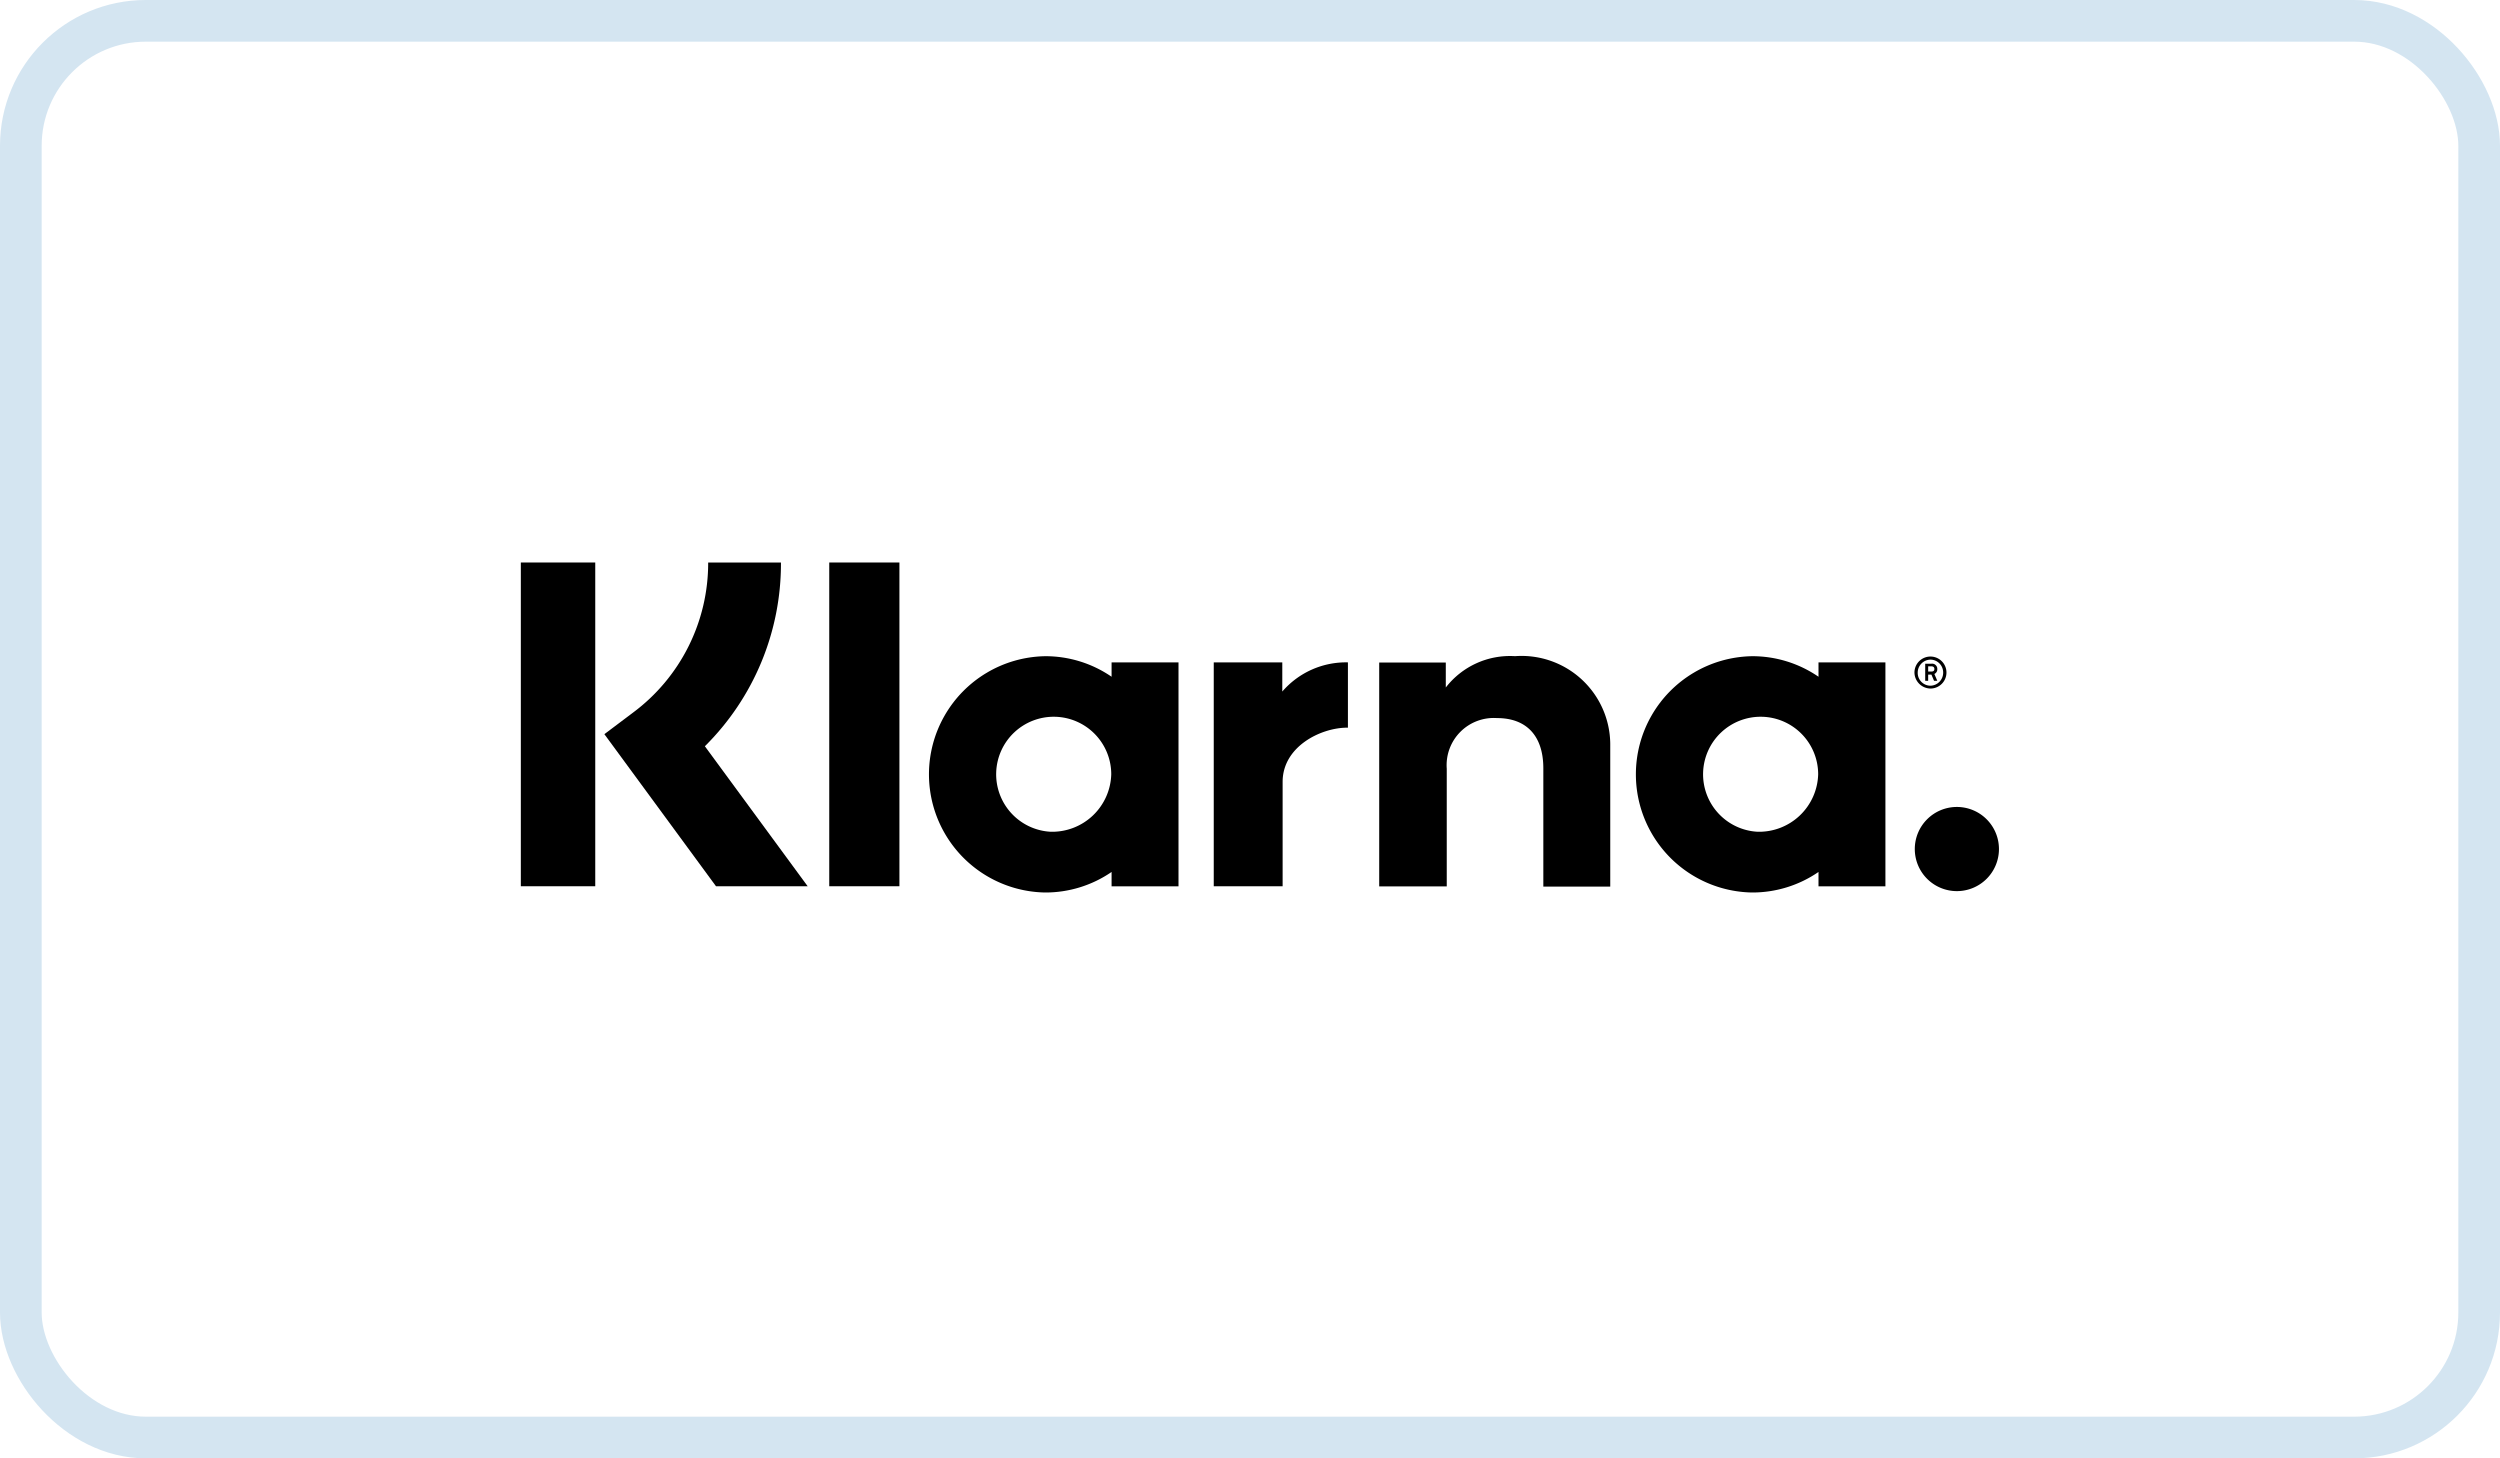 <svg id="klarna" xmlns="http://www.w3.org/2000/svg" width="60" height="35" viewBox="0 0 60 35">
  <g id="borde">
    <g id="Group-47">
      <g id="Group-22">
        <rect id="Rectangle" width="59" height="34" rx="3" stroke-width="1" fill="none" stroke="#d4e5f1" transform="translate(0.5 0.5)"/>
      </g>
    </g>
  </g>
  <g id="logo" transform="translate(12.5 13.5)">
    <path id="Trazado_2979" data-name="Trazado 2979" d="M29.838,0H28.091a4.471,4.471,0,0,1-1.8,3.6L25.6,4.12l2.679,3.65h2.2L28.012,4.41A6.176,6.176,0,0,0,29.838,0Z" transform="translate(-23.595)"/>
    <rect id="Rectángulo_631" data-name="Rectángulo 631" width="1.786" height="7.77" transform="translate(0 0)"/>
    <rect id="Rectángulo_632" data-name="Rectángulo 632" width="1.684" height="7.77" transform="translate(7.402 0)"/>
    <path id="Trazado_2980" data-name="Trazado 2980" d="M266.259,28.7a1.949,1.949,0,0,0-1.661.752v-.6H263v5.373h1.621V31.4a1.132,1.132,0,0,1,1.206-1.214c.705,0,1.112.423,1.112,1.206V34.23h1.606V30.807A2.129,2.129,0,0,0,266.259,28.7Z" transform="translate(-242.399 -26.452)"/>
    <path id="Trazado_2981" data-name="Trazado 2981" d="M128.833,28.849v.345a2.8,2.8,0,0,0-1.6-.493,2.836,2.836,0,0,0,0,5.671,2.8,2.8,0,0,0,1.6-.493v.345h1.606V28.849Zm-1.465,4.065a1.381,1.381,0,1,1,1.457-1.379A1.419,1.419,0,0,1,127.368,32.914Z" transform="translate(-114.655 -26.452)"/>
    <path id="Trazado_2982" data-name="Trazado 2982" d="M213.945,31.3v-.7H212.3v5.373h1.653V33.467c0-.846.916-1.3,1.551-1.3h.016V30.6A2.018,2.018,0,0,0,213.945,31.3Z" transform="translate(-195.67 -28.203)"/>
    <path id="Trazado_2983" data-name="Trazado 2983" d="M345.433,28.849v.345a2.8,2.8,0,0,0-1.6-.493,2.836,2.836,0,0,0,0,5.671,2.8,2.8,0,0,0,1.6-.493v.345h1.606V28.849Zm-1.465,4.065a1.381,1.381,0,1,1,1.457-1.379A1.419,1.419,0,0,1,343.968,32.914Z" transform="translate(-314.289 -26.452)"/>
    <g id="Grupo_1277" data-name="Grupo 1277" transform="translate(33.447 2.256)">
      <path id="Trazado_2984" data-name="Trazado 2984" d="M430.59,31.115a.124.124,0,0,0-.141-.125H430.3V31.4h.071v-.149h.078l.063.149h.078l-.07-.164A.122.122,0,0,0,430.59,31.115Zm-.141.063h-.078v-.125h.078c.047,0,.071.024.071.063S430.5,31.178,430.449,31.178Z" transform="translate(-430.042 -30.817)"/>
      <path id="Trazado_2985" data-name="Trazado 2985" d="M427.384,28.8a.384.384,0,0,0-.384.384.39.39,0,0,0,.384.384.384.384,0,0,0,0-.768Zm0,.7a.308.308,0,0,1-.306-.313.313.313,0,0,1,.306-.313.308.308,0,0,1,.305.313A.313.313,0,0,1,427.384,29.5Z" transform="translate(-427 -28.799)"/>
    </g>
    <path id="Trazado_2986" data-name="Trazado 2986" d="M428.111,74.9a1.01,1.01,0,1,0,1.01,1.01A1.01,1.01,0,0,0,428.111,74.9Z" transform="translate(-393.646 -69.033)"/>
  </g>
</svg>

